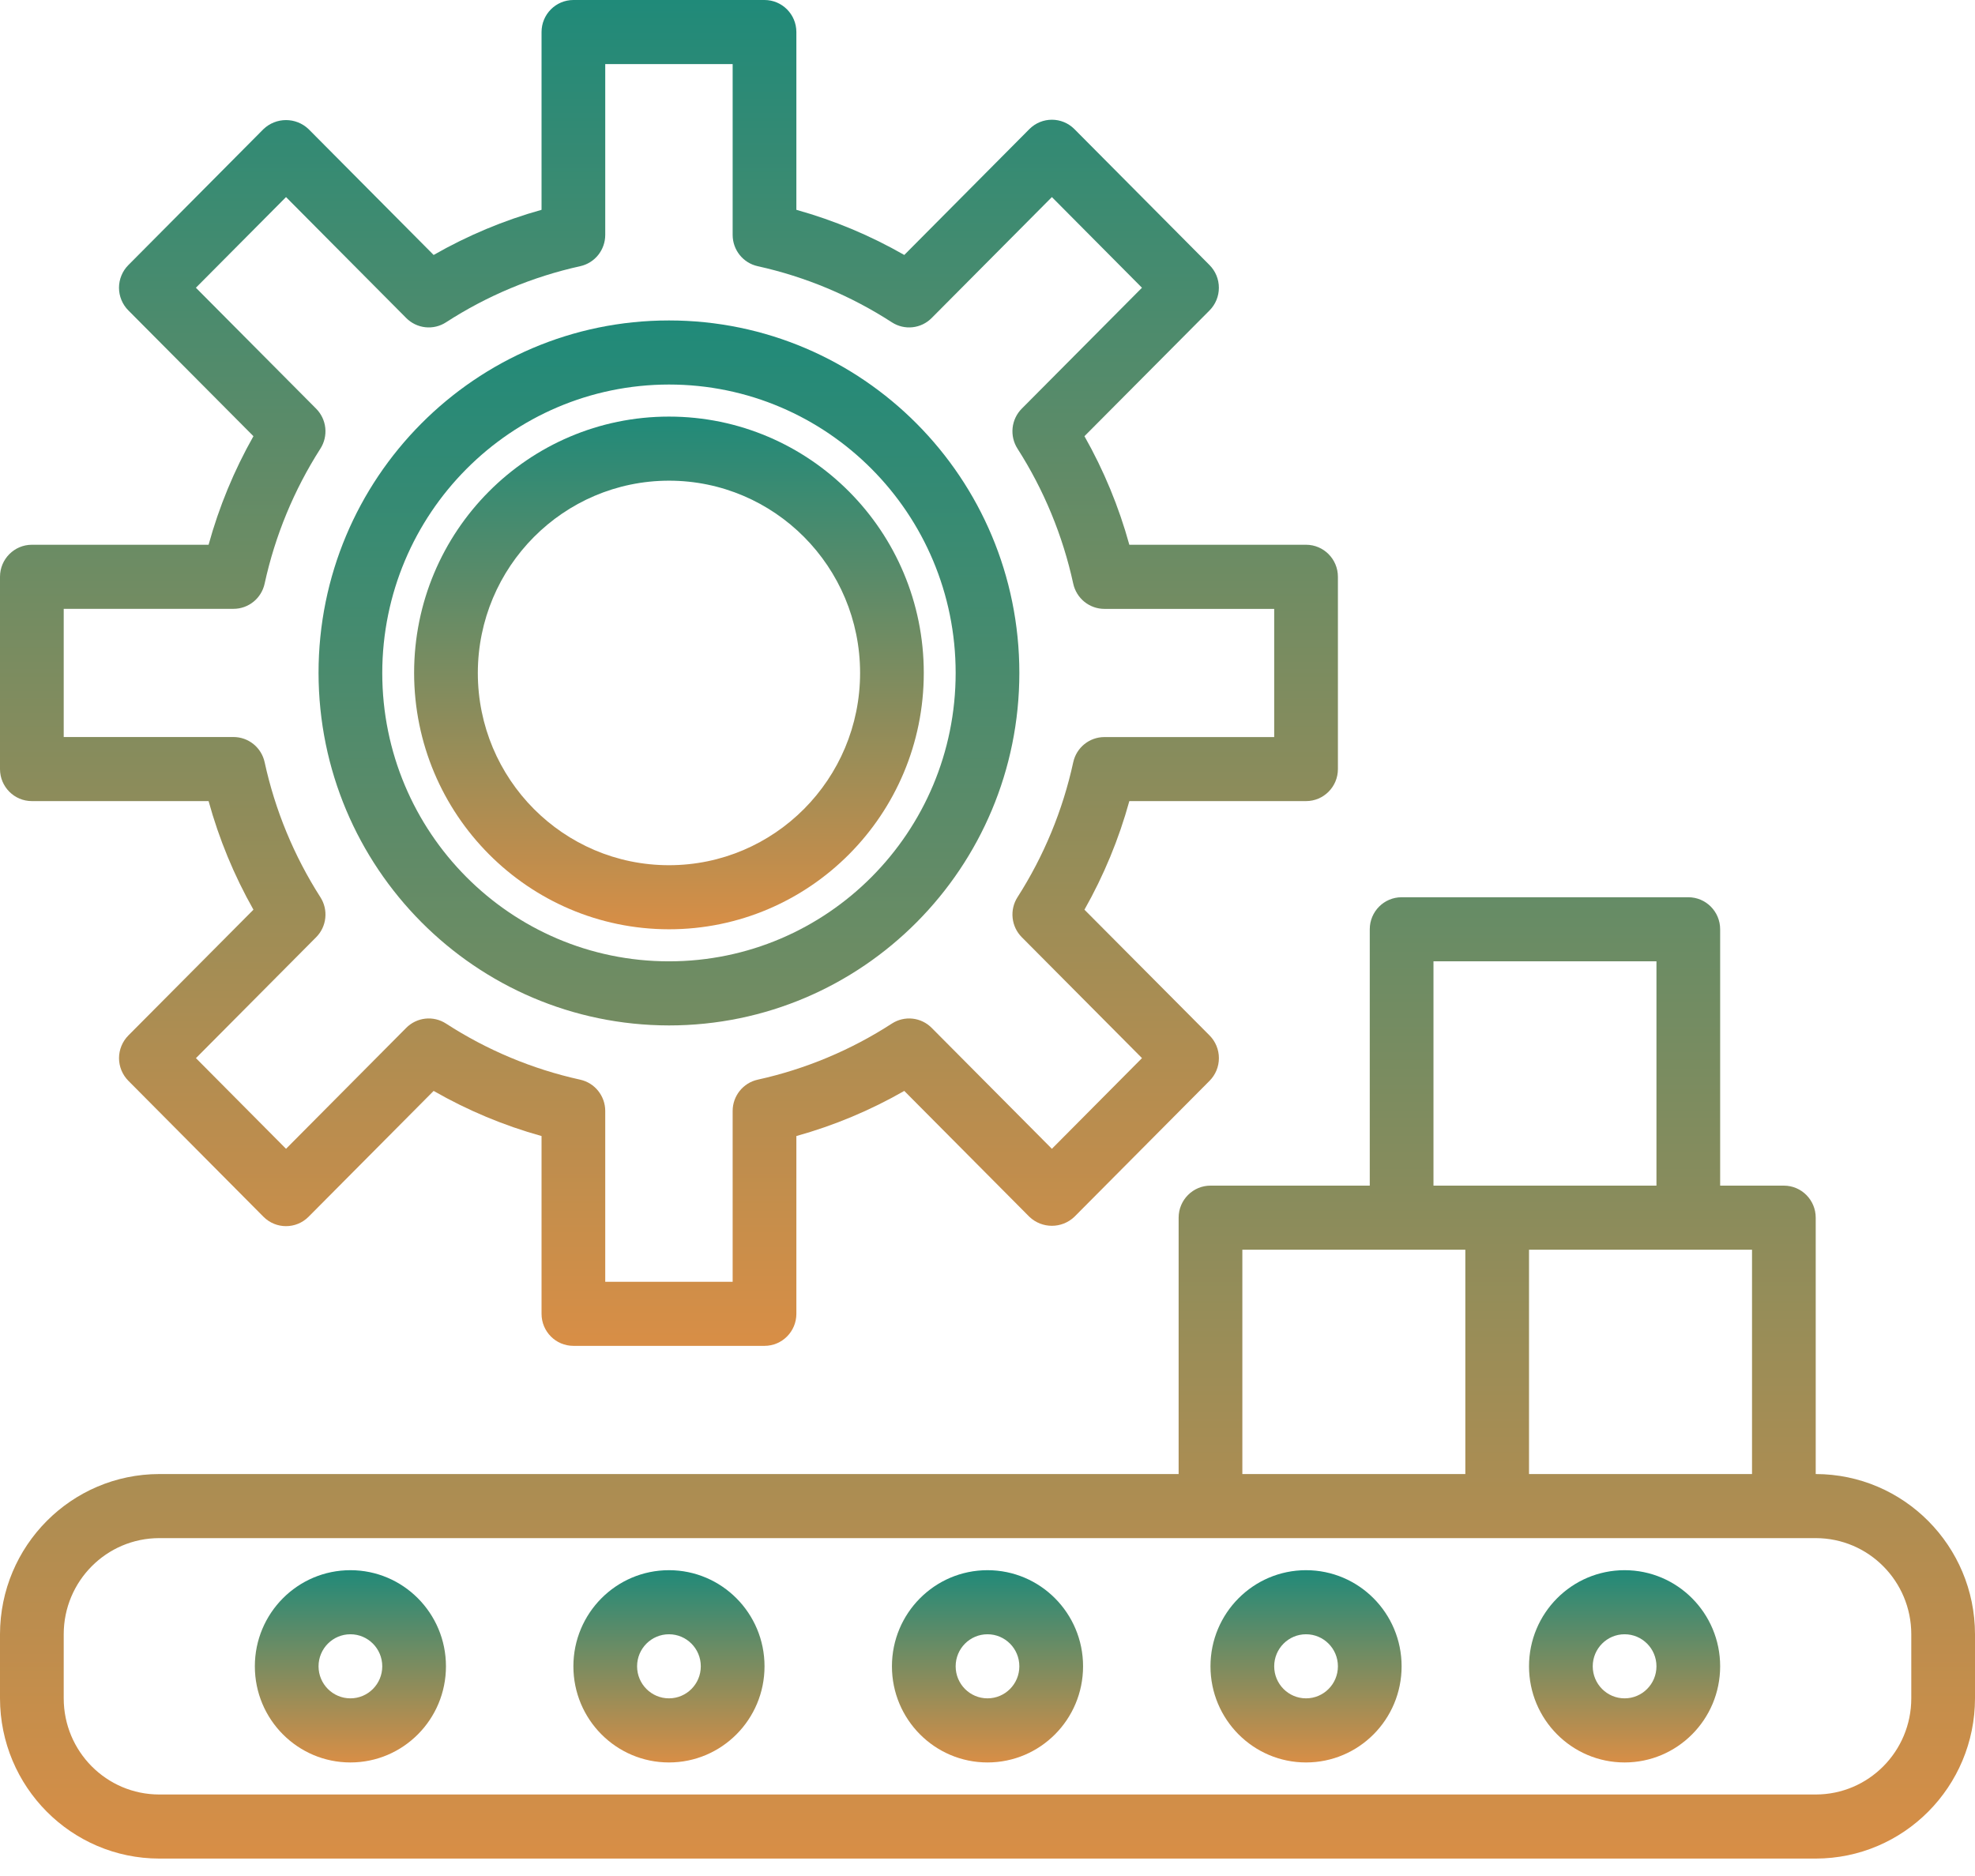 <?xml version="1.0" encoding="UTF-8"?> <svg xmlns="http://www.w3.org/2000/svg" width="80" height="76" viewBox="0 0 80 76" fill="none"><path d="M1.29 32.454H8.449C8.872 33.99 9.482 35.468 10.266 36.853L5.2 41.948C5.08 42.069 4.985 42.212 4.92 42.37C4.855 42.527 4.821 42.696 4.821 42.867C4.821 43.037 4.855 43.206 4.92 43.364C4.985 43.521 5.08 43.664 5.2 43.785L10.673 49.294C11.177 49.8 11.994 49.8 12.498 49.294L17.565 44.195C18.941 44.984 20.409 45.598 21.936 46.023V53.225C21.936 53.942 22.513 54.523 23.226 54.523H30.968C31.68 54.523 32.258 53.942 32.258 53.225V46.023C33.784 45.598 35.252 44.984 36.629 44.195L41.696 49.294C42.208 49.781 43.008 49.781 43.52 49.294L48.995 43.785C49.115 43.664 49.21 43.521 49.275 43.364C49.34 43.206 49.373 43.037 49.373 42.867C49.373 42.696 49.34 42.527 49.275 42.37C49.21 42.212 49.115 42.069 48.995 41.948L43.927 36.853C44.711 35.468 45.322 33.99 45.745 32.454H52.903C53.616 32.454 54.194 31.873 54.194 31.156V23.367C54.194 22.651 53.616 22.069 52.903 22.069H45.745C45.322 20.533 44.711 19.056 43.927 17.671L48.994 12.576C49.114 12.455 49.209 12.312 49.274 12.154C49.339 11.997 49.372 11.828 49.372 11.657C49.372 11.487 49.339 11.318 49.274 11.16C49.209 11.003 49.114 10.86 48.994 10.739L43.52 5.23C43.016 4.724 42.2 4.724 41.696 5.23L36.629 10.329C35.252 9.54 33.784 8.926 32.258 8.5V1.298C32.258 0.582 31.68 0 30.968 0H23.226C22.513 0 21.936 0.582 21.936 1.298V8.5C20.409 8.926 18.942 9.541 17.565 10.329L12.498 5.23C11.986 4.743 11.185 4.743 10.673 5.23L5.199 10.739C5.079 10.859 4.984 11.002 4.919 11.16C4.854 11.318 4.82 11.486 4.82 11.657C4.82 11.828 4.854 11.997 4.919 12.154C4.984 12.312 5.079 12.455 5.199 12.575L10.266 17.671C9.482 19.056 8.872 20.533 8.449 22.069H1.29C0.578 22.069 0 22.651 0 23.367V31.156C0 31.873 0.578 32.454 1.29 32.454V32.454ZM2.581 24.665H9.458C10.065 24.665 10.589 24.241 10.719 23.645C11.142 21.701 11.908 19.848 12.979 18.174C13.138 17.925 13.207 17.629 13.176 17.334C13.144 17.04 13.013 16.765 12.805 16.556L7.935 11.657L11.586 7.984L16.454 12.883C16.662 13.093 16.936 13.225 17.229 13.257C17.521 13.289 17.817 13.219 18.064 13.059C19.728 11.981 21.569 11.211 23.502 10.784C23.789 10.721 24.047 10.56 24.231 10.33C24.415 10.099 24.516 9.812 24.516 9.516V2.596H29.677V9.516C29.677 10.126 30.1 10.654 30.692 10.784C32.624 11.211 34.465 11.981 36.129 13.059C36.377 13.219 36.672 13.289 36.965 13.257C37.258 13.225 37.531 13.093 37.739 12.883L42.608 7.984L46.257 11.657L41.389 16.554C41.18 16.764 41.049 17.039 41.017 17.334C40.986 17.628 41.055 17.925 41.214 18.174C42.285 19.848 43.05 21.701 43.473 23.646C43.536 23.935 43.696 24.194 43.925 24.38C44.154 24.565 44.44 24.667 44.734 24.667H51.613V29.86H44.734C44.128 29.86 43.603 30.284 43.473 30.88C43.05 32.824 42.285 34.676 41.214 36.349C41.055 36.598 40.986 36.895 41.018 37.19C41.05 37.484 41.18 37.759 41.389 37.968L46.258 42.866L42.608 46.54L37.739 41.641C37.531 41.431 37.258 41.299 36.965 41.267C36.672 41.235 36.377 41.305 36.129 41.465C34.466 42.543 32.625 43.313 30.693 43.739C30.1 43.869 29.677 44.398 29.677 45.008V51.927H24.516V45.008C24.516 44.398 24.093 43.869 23.5 43.739C21.568 43.313 19.727 42.543 18.064 41.465C17.817 41.305 17.521 41.235 17.229 41.267C16.936 41.299 16.662 41.431 16.454 41.641L11.586 46.54L7.937 42.867L12.805 37.969C13.014 37.76 13.145 37.485 13.176 37.19C13.208 36.895 13.139 36.599 12.979 36.349C11.908 34.675 11.142 32.822 10.719 30.877C10.656 30.588 10.496 30.33 10.267 30.144C10.038 29.959 9.752 29.858 9.458 29.858H2.581V24.665Z" fill="url(#paint0_linear_190_4901)"></path><path d="M27.097 37.647C32.798 37.647 37.419 32.998 37.419 27.262C37.419 21.526 32.798 16.877 27.097 16.877C21.396 16.877 16.774 21.526 16.774 27.262C16.78 32.995 21.399 37.641 27.097 37.647ZM27.097 19.473C31.372 19.473 34.839 22.961 34.839 27.262C34.839 31.564 31.372 35.051 27.097 35.051C22.822 35.051 19.355 31.564 19.355 27.262C19.36 22.962 22.823 19.477 27.097 19.473Z" fill="url(#paint1_linear_190_4901)"></path><path d="M27.097 41.542C34.935 41.542 41.29 35.149 41.29 27.262C41.29 19.375 34.935 12.982 27.097 12.982C19.258 12.982 12.903 19.375 12.903 27.262C12.913 35.145 19.262 41.532 27.097 41.542ZM27.097 15.578C33.511 15.578 38.71 20.809 38.71 27.262C38.71 33.715 33.511 38.945 27.097 38.945C20.683 38.945 15.484 33.715 15.484 27.262C15.491 20.812 20.686 15.585 27.097 15.578ZM73.548 59.716V49.331C73.548 48.614 72.971 48.032 72.258 48.032H69.677V37.647C69.677 36.93 69.1 36.349 68.387 36.349H56.774C56.062 36.349 55.484 36.93 55.484 37.647V48.032H49.032C48.32 48.032 47.742 48.614 47.742 49.331V59.716H6.452C2.89 59.721 0.005 62.624 0 66.207V68.803C0.005 72.387 2.89 75.29 6.452 75.294H73.548C77.11 75.29 79.996 72.387 80 68.803V66.207C79.996 62.624 77.11 59.721 73.548 59.716ZM70.968 59.716H61.935V50.629H70.968V59.716ZM58.065 38.945H67.097V48.032H58.065V38.945ZM50.323 50.629H59.355V59.716H50.323V50.629ZM77.419 68.803C77.419 70.954 75.686 72.698 73.548 72.698H6.452C4.314 72.698 2.581 70.954 2.581 68.803V66.207C2.581 64.056 4.314 62.312 6.452 62.312H73.548C75.686 62.312 77.419 64.056 77.419 66.207V68.803Z" fill="url(#paint2_linear_190_4901)"></path><path d="M40 63.611C37.862 63.611 36.129 65.355 36.129 67.505C36.129 69.656 37.862 71.4 40 71.4C42.138 71.4 43.871 69.656 43.871 67.505C43.871 65.355 42.138 63.611 40 63.611ZM40 68.803C39.287 68.803 38.71 68.222 38.71 67.505C38.71 66.788 39.287 66.207 40 66.207C40.713 66.207 41.29 66.788 41.29 67.505C41.29 68.222 40.713 68.803 40 68.803ZM27.097 63.611C24.959 63.611 23.226 65.355 23.226 67.505C23.226 69.656 24.959 71.4 27.097 71.4C29.234 71.4 30.968 69.656 30.968 67.505C30.968 65.355 29.234 63.611 27.097 63.611ZM27.097 68.803C26.384 68.803 25.806 68.222 25.806 67.505C25.806 66.788 26.384 66.207 27.097 66.207C27.809 66.207 28.387 66.788 28.387 67.505C28.387 68.222 27.809 68.803 27.097 68.803ZM52.903 63.611C50.766 63.611 49.032 65.355 49.032 67.505C49.032 69.656 50.766 71.4 52.903 71.4C55.041 71.4 56.774 69.656 56.774 67.505C56.774 65.355 55.041 63.611 52.903 63.611ZM52.903 68.803C52.191 68.803 51.613 68.222 51.613 67.505C51.613 66.788 52.191 66.207 52.903 66.207C53.616 66.207 54.194 66.788 54.194 67.505C54.194 68.222 53.616 68.803 52.903 68.803ZM14.194 63.611C12.056 63.611 10.323 65.355 10.323 67.505C10.323 69.656 12.056 71.4 14.194 71.4C16.331 71.4 18.064 69.656 18.064 67.505C18.064 65.355 16.331 63.611 14.194 63.611ZM14.194 68.803C13.481 68.803 12.903 68.222 12.903 67.505C12.903 66.788 13.481 66.207 14.194 66.207C14.906 66.207 15.484 66.788 15.484 67.505C15.484 68.222 14.906 68.803 14.194 68.803ZM65.806 63.611C63.669 63.611 61.935 65.355 61.935 67.505C61.935 69.656 63.669 71.4 65.806 71.4C67.944 71.4 69.677 69.656 69.677 67.505C69.677 65.355 67.944 63.611 65.806 63.611ZM65.806 68.803C65.094 68.803 64.516 68.222 64.516 67.505C64.516 66.788 65.094 66.207 65.806 66.207C66.519 66.207 67.097 66.788 67.097 67.505C67.097 68.222 66.519 68.803 65.806 68.803Z" fill="url(#paint3_linear_190_4901)"></path><defs><linearGradient id="paint0_linear_190_4901" x1="27.097" y1="0" x2="27.097" y2="54.523" gradientUnits="userSpaceOnUse"><stop stop-color="#208A79"></stop><stop offset="1" stop-color="#D88E46"></stop></linearGradient><linearGradient id="paint1_linear_190_4901" x1="27.097" y1="16.877" x2="27.097" y2="37.647" gradientUnits="userSpaceOnUse"><stop stop-color="#208A79"></stop><stop offset="1" stop-color="#D88E46"></stop></linearGradient><linearGradient id="paint2_linear_190_4901" x1="40" y1="12.982" x2="40" y2="75.294" gradientUnits="userSpaceOnUse"><stop stop-color="#208A79"></stop><stop offset="1" stop-color="#D88E46"></stop></linearGradient><linearGradient id="paint3_linear_190_4901" x1="40" y1="63.611" x2="40" y2="71.4" gradientUnits="userSpaceOnUse"><stop stop-color="#208A79"></stop><stop offset="1" stop-color="#D88E46"></stop></linearGradient></defs></svg> 